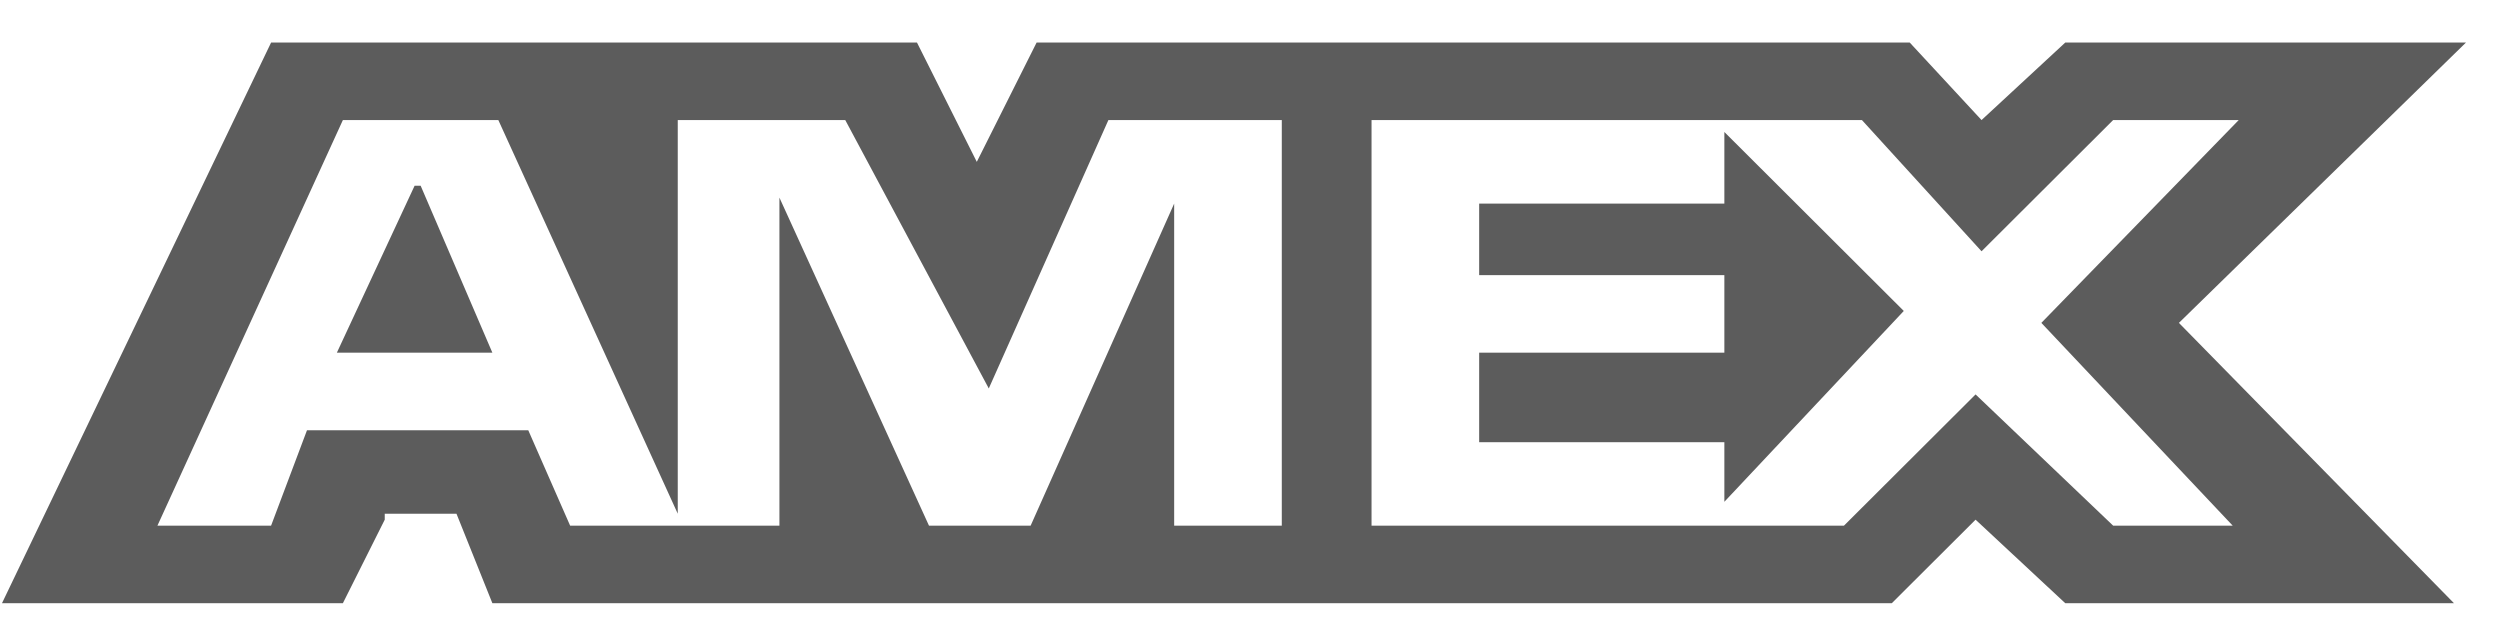 <svg xmlns="http://www.w3.org/2000/svg" fill="none" viewBox="0 0 39 10" height="10" width="39">
<path fill="#5C5C5C" d="M6.562 2.897L7.681 5.502H5.255L6.468 2.897H6.562ZM26.9 6.898H23.075V5.502H26.9V4.292H23.075V3.176H26.9V2.059L29.699 4.851L26.9 7.828V6.898ZM30.912 3.92L29.046 1.873H21.396V8.2H28.766L30.819 6.153L32.965 8.2H34.83L31.845 5.037L34.924 1.873H32.965L30.912 3.92ZM19.996 1.873H17.291L15.425 6.06L13.186 1.873H10.573V8.014L7.774 1.873H5.349L2.456 8.2H4.229L4.789 6.712H8.241L8.894 8.2H12.159V3.083L14.492 8.2H16.078L18.317 3.176V8.2H19.996V1.873ZM7.121 8.107H5.908H7.121ZM6.002 8.107L5.349 9.41H0.031L4.229 0.664H14.305L15.238 2.525L16.171 0.664H29.792L30.912 1.873L32.218 0.664H38.469L33.991 5.037L38.282 9.41H32.218L30.819 8.107L29.512 9.41H7.681L7.121 8.014H6.002V8.107Z"></path>
</svg>

